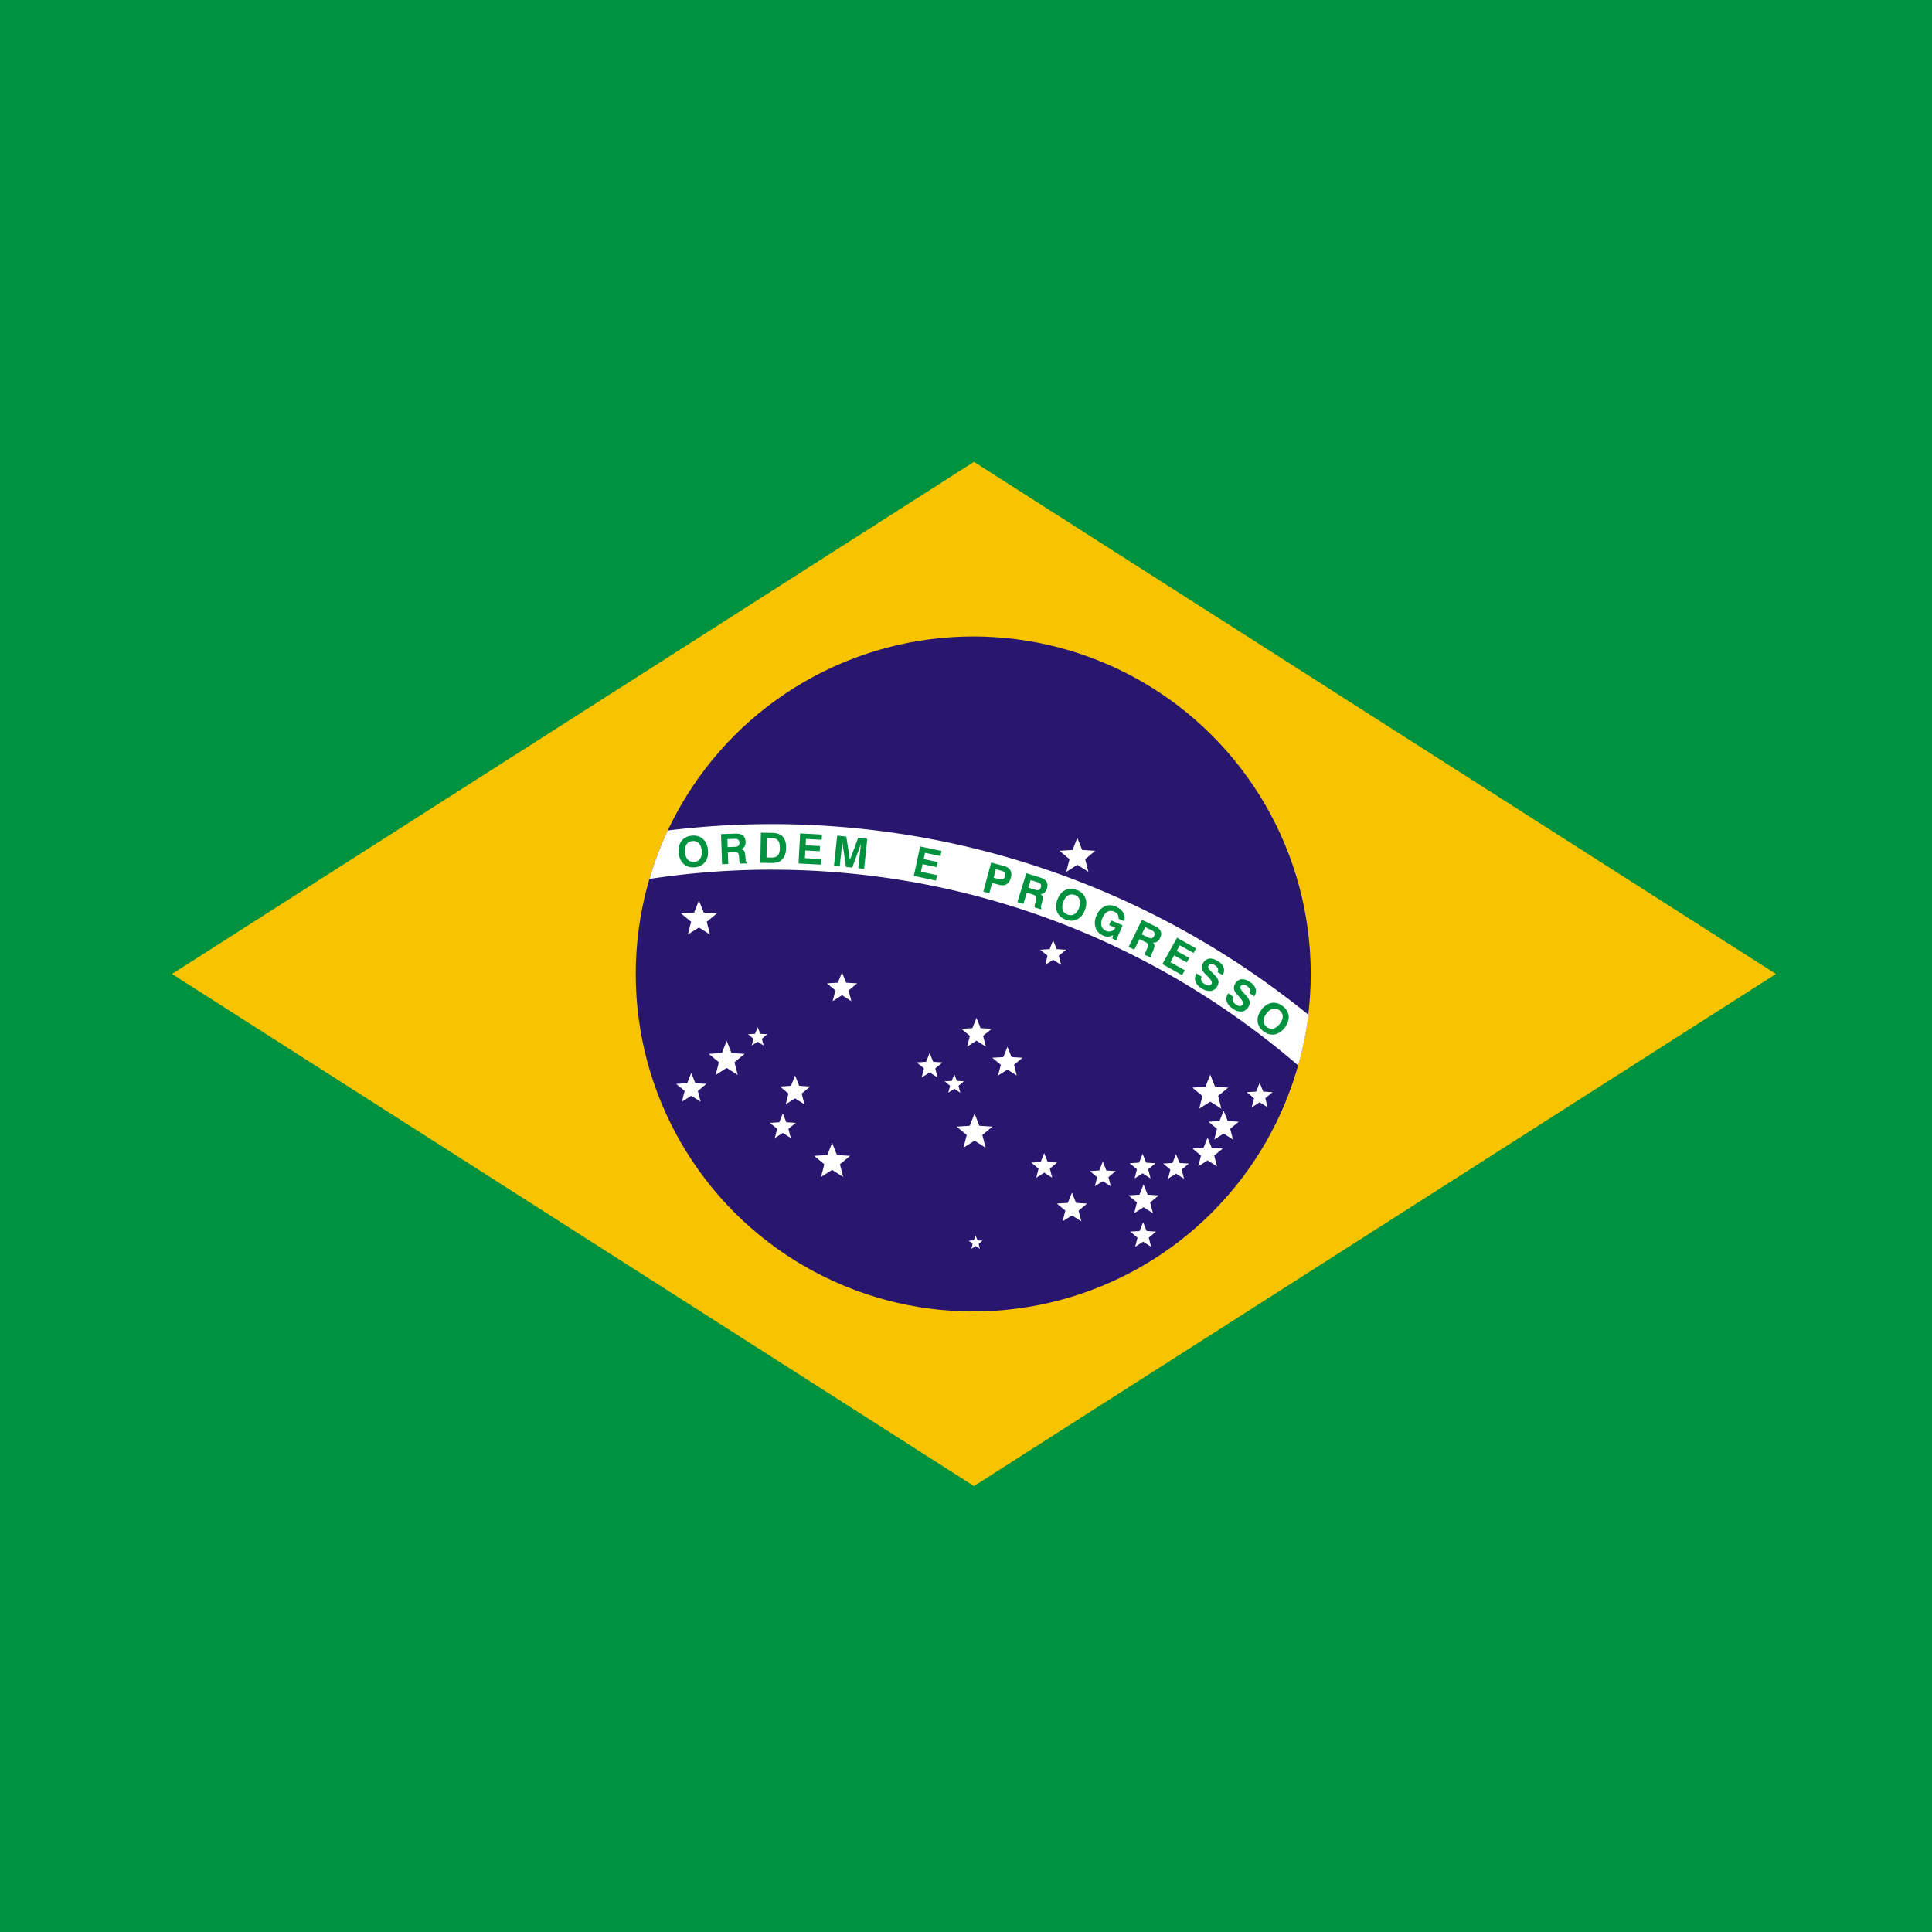 <svg width="512" height="512" xmlns="http://www.w3.org/2000/svg" fill-rule="evenodd" xml:space="preserve"><g class="layer"><path fill="#00923f" d="M0 0h512.12v512.12H0z"/><path d="M258.11 122.4 45.58 258.11l212.53 135.71 212.53-135.71L258.11 122.4z" fill="#f8c300"/><circle cx="257.92" cy="258.11" fill="#28166f" r="89.44"/><path d="m266.98 277.4 1.08 2.73 2.92.18-2.25 1.87.72 2.84-2.47-1.57-2.48 1.57.73-2.84-2.26-1.87 2.92-.18 1.09-2.73zm66.86 9.55.92 2.33 2.49.16-1.93 1.6.62 2.42-2.11-1.34-2.12 1.34.62-2.42-1.92-1.6 2.49-.16.92-2.33zm-9.57 7.41 1.09 2.72 2.92.19-2.26 1.87.73 2.84-2.48-1.57-2.48 1.57.73-2.84-2.26-1.87 2.93-.19 1.08-2.72zm-3.55-9.59 1.29 3.23 3.47.23-2.67 2.22.86 3.36-2.94-1.86-2.93 1.86.86-3.36-2.67-2.22 3.47-.23 1.28-3.23zm-.69 16.71 1.08 2.72 2.93.18-2.26 1.87.73 2.84-2.48-1.57-2.48 1.57.73-2.84-2.26-1.87 2.92-.18 1.09-2.72zm-8.37 4.4.92 2.32 2.49.16-1.92 1.59.62 2.42-2.12-1.34-2.11 1.34.62-2.42-1.93-1.59 2.49-.16.92-2.32zm-8.61 8 1.09 2.72 2.92.19-2.26 1.87.73 2.84-2.48-1.57-2.47 1.57.72-2.84-2.25-1.87 2.92-.19 1.08-2.72zm-.1 10.02.92 2.33 2.49.16-1.92 1.6.62 2.42-2.12-1.34-2.11 1.34.62-2.42-1.93-1.6 2.49-.16.92-2.33zm-.14-18.11.92 2.32 2.49.16-1.93 1.6.62 2.42-2.11-1.34-2.12 1.34.62-2.42-1.93-1.6 2.5-.16.92-2.32zm-10.55 2.07.93 2.33 2.49.16-1.93 1.6.62 2.42-2.12-1.34-2.11 1.34.62-2.42-1.93-1.6 2.49-.16.92-2.33zm-6.77-85.84 1.29 3.23 3.47.22-2.67 2.22.86 3.36-2.94-1.86-2.93 1.86.86-3.36-2.67-2.22 3.47-.22 1.28-3.23zm-1.41 94.03 1.08 2.73 2.93.18-2.26 1.87.73 2.84-2.48-1.57-2.48 1.57.73-2.84-2.26-1.87 2.92-.18 1.09-2.73zm-4.98-66.84.93 2.32 2.49.16-1.93 1.59.62 2.42-2.12-1.34-2.11 1.34.62-2.42-1.93-1.59 2.49-.16.92-2.32zm-2.37 56.4.92 2.33 2.49.16-1.92 1.59.62 2.42-2.12-1.34-2.11 1.34.62-2.42-1.93-1.59 2.49-.16.92-2.33zm-17.95-35.87 1.08 2.72 2.93.19-2.26 1.87.73 2.84-2.48-1.57-2.48 1.57.73-2.84-2.26-1.87 2.92-.19 1.09-2.72zm-.52 25.37 1.28 3.23 3.47.22-2.68 2.22.86 3.37-2.93-1.86-2.93 1.86.86-3.37-2.68-2.22 3.47-.22 1.28-3.23zm.29 32.35.49 1.24 1.33.09-1.02.85.33 1.3-1.13-.72-1.13.72.33-1.3-1.02-.85 1.33-.09.49-1.24zm-5.65-42.76.69 1.74 1.86.12-1.44 1.19.47 1.81-1.58-1-1.58 1 .46-1.81-1.44-1.19 1.87-.12.69-1.74zm-6.53-5.65.92 2.33 2.49.16-1.93 1.59.62 2.42-2.11-1.34-2.12 1.34.62-2.42-1.93-1.59 2.5-.16.92-2.33zm-23.23-21.36 1.08 2.73 2.92.18-2.25 1.87.72 2.84-2.47-1.57-2.48 1.57.73-2.84-2.26-1.87 2.92-.18 1.09-2.73zm-2.62 45.17 1.28 3.23 3.47.23-2.68 2.22.86 3.36-2.93-1.86-2.94 1.86.87-3.36-2.68-2.22 3.47-.23 1.29-3.23zm-9.82-17.83 1.09 2.72 2.92.19-2.26 1.87.73 2.84-2.48-1.57-2.47 1.57.72-2.84-2.25-1.87 2.92-.19 1.08-2.72zm-3.24 10.05.92 2.33 2.49.16-1.93 1.59.62 2.42-2.11-1.34-2.12 1.34.62-2.42-1.93-1.59 2.49-.16.93-2.33zm-6.67-22.86.69 1.74 1.86.12-1.44 1.19.47 1.81-1.58-1-1.58 1 .46-1.81-1.44-1.19 1.87-.12.69-1.74zm-8.21 3.61 1.28 3.23 3.47.22-2.68 2.22.86 3.37-2.93-1.86-2.93 1.86.86-3.37-2.68-2.22 3.47-.22 1.28-3.23zm-7.37-37.21 1.29 3.23 3.47.22-2.67 2.22.86 3.37-2.94-1.86-2.93 1.86.86-3.37-2.67-2.22 3.47-.22 1.28-3.23zm-2.02 45.71 1.09 2.73 2.92.18-2.26 1.87.73 2.84-2.48-1.57-2.48 1.57.73-2.84-2.26-1.87 2.93-.18 1.08-2.73z" fill="#fff"/><path d="M204.53 230.48c53.2 0 101.97 19.57 139.49 51.86 1.24-4.35 2.16-8.84 2.72-13.43-38.91-31.56-88.42-50.51-142.22-50.51-9.33 0-18.52.58-27.56 1.69a88.795 88.795 0 0 0-4.85 12.84 214.03 214.03 0 0 1 32.42-2.46z" fill="#fff"/><path d="M181.52 225.84c.07.88.33 1.54.76 1.99.43.45.99.65 1.7.59.7-.06 1.23-.35 1.58-.87.35-.52.49-1.21.41-2.09-.08-.88-.33-1.54-.76-1.99-.44-.45-1-.65-1.71-.58-.7.06-1.22.35-1.57.87-.34.51-.48 1.21-.4 2.09zm-1.67.14c-.11-1.29.15-2.34.79-3.15s1.55-1.27 2.73-1.37c1.19-.1 2.17.19 2.93.89.77.7 1.21 1.68 1.32 2.97.11 1.29-.15 2.34-.79 3.15s-1.55 1.28-2.73 1.38c-1.19.1-2.17-.19-2.93-.89-.76-.7-1.2-1.68-1.31-2.97zm12.99-1.49 1.93-.07c.42-.02.72-.11.92-.29.19-.17.28-.45.27-.81-.01-.35-.12-.61-.31-.78-.2-.17-.49-.26-.87-.24l-2.01.07.07 2.12zm-1.49 4.54-.27-7.98 3.87-.13c.87-.03 1.52.13 1.95.49.44.36.66.92.69 1.68.02.49-.07.9-.27 1.23-.19.33-.48.56-.86.7.35.11.6.29.76.54.15.25.25.64.29 1.17l.07.94v.03c.03.48.14.76.34.86l.01.25-1.8.06c-.06-.11-.11-.25-.14-.41-.04-.16-.07-.36-.08-.59l-.05-.84c-.04-.49-.14-.82-.31-.99-.17-.17-.48-.25-.92-.23l-1.74.06.11 3.1-1.64.06zm11.78-1.79 1.32.03c.76.02 1.32-.17 1.67-.57.35-.39.53-1.04.55-1.93.02-.9-.13-1.55-.44-1.98-.31-.43-.8-.65-1.48-.66l-1.52-.03-.1 5.14zm-1.64 1.41.15-7.98 3.12.06c1.23.03 2.14.37 2.72 1.04.59.67.87 1.68.85 3.03-.02.73-.14 1.37-.37 1.92-.24.55-.57.99-.99 1.33-.32.25-.69.42-1.1.52-.4.1-.97.15-1.71.13l-2.68-.05zm10.13.18.43-7.97 5.79.31-.08 1.38-4.17-.23-.09 1.7 3.81.2-.07 1.36-3.82-.2-.11 2.05 4.36.24-.08 1.47-5.99-.32zm9.4.56.85-7.94 2.42.26.93 6.21 2.2-5.87 2.42.26-.85 7.94-1.53-.16.68-6.4-2.29 6.23-1.67-.18-.95-6.58-.69 6.4-1.53-.16zm21.15 2.72 1.67-7.8 5.67 1.21-.29 1.36-4.08-.88-.36 1.66 3.74.8-.29 1.34-3.74-.8-.43 2.01 4.28.92-.31 1.44-5.86-1.25zm21.13.49 1.54.41c.41.11.74.1.97-.02.24-.13.41-.38.51-.78.1-.36.08-.67-.05-.91s-.38-.4-.75-.5l-1.61-.44-.6 2.23zm-.38 1.39-.74 2.74-1.59-.43 2.07-7.71 3.43.92c.81.22 1.36.6 1.67 1.13.3.53.34 1.21.12 2.02-.21.79-.58 1.35-1.11 1.67-.52.32-1.17.38-1.92.18l-1.95-.53zm9.6 1.25 1.84.57c.4.12.72.13.96.03s.41-.33.52-.68c.1-.33.09-.61-.04-.83-.13-.23-.38-.4-.74-.51l-1.92-.59-.62 2.02zm-2.89 3.81 2.34-7.63 3.7 1.14c.83.26 1.39.62 1.68 1.1.29.48.32 1.09.1 1.82-.14.47-.36.82-.65 1.08-.29.25-.64.38-1.03.38.29.22.48.47.54.76.06.29.03.69-.11 1.2l-.25.91c0 .01-.01.02-.01.03-.13.46-.12.76.04.92l-.07.24-1.72-.53c-.02-.12-.03-.27-.01-.44.02-.16.06-.36.12-.58l.23-.81c.13-.48.14-.82.03-1.03-.11-.22-.37-.39-.79-.52l-1.66-.51-.91 2.97-1.57-.48zm12.15-.03c-.3.82-.35 1.53-.15 2.13.19.59.62 1 1.29 1.24s1.26.2 1.8-.12.96-.9 1.26-1.72c.3-.82.35-1.53.15-2.12-.2-.59-.64-1.01-1.31-1.25-.66-.24-1.25-.2-1.79.12-.53.32-.95.9-1.25 1.73zm-1.57-.58c.45-1.21 1.13-2.05 2.04-2.52.92-.47 1.94-.5 3.06-.09 1.12.41 1.88 1.09 2.28 2.04.4.96.38 2.04-.06 3.25s-1.12 2.05-2.05 2.51c-.92.47-1.95.5-3.06.09-1.12-.41-1.88-1.09-2.28-2.04-.4-.95-.38-2.04.06-3.25zm14.77 9.38c-.43.25-.86.39-1.28.41-.42.03-.87-.06-1.33-.26-1.02-.44-1.71-1.15-2.04-2.13-.33-.99-.25-2.06.24-3.22.5-1.17 1.22-1.97 2.15-2.4.93-.44 1.93-.43 2.99.03.92.39 1.58.93 1.97 1.62.39.69.48 1.44.26 2.26l-1.54-.66c.07-.42.01-.79-.2-1.12-.2-.32-.53-.58-.99-.78-.61-.26-1.19-.24-1.74.06-.54.3-.98.85-1.32 1.64-.34.8-.43 1.5-.25 2.11.17.61.58 1.05 1.21 1.32.48.2.94.23 1.38.09.45-.15.81-.45 1.1-.91l-1.66-.71.53-1.25 3.04 1.3-1.7 3.97-1.01-.43.18-.95zm7.59-.21 1.73.85c.38.18.69.24.94.17.25-.07.46-.26.62-.59.15-.31.18-.58.09-.83s-.31-.45-.65-.62l-1.8-.88-.93 1.9zm-3.45 3.31 3.51-7.16 3.48 1.7c.78.38 1.28.83 1.49 1.35.22.52.15 1.12-.18 1.81-.22.44-.49.76-.81.96-.33.2-.69.27-1.09.21.26.27.39.54.42.83.02.29-.08.68-.3 1.17l-.38.87c0 .01-.01.02-.02.03-.2.43-.24.74-.1.92l-.11.22-1.62-.79c0-.13.02-.27.07-.43.05-.16.11-.35.21-.55l.35-.76c.2-.45.26-.79.19-1.02-.08-.23-.31-.44-.7-.63l-1.56-.77-1.37 2.79-1.47-.72zm8.92 4.58 3.88-6.98 5.06 2.82-.68 1.21-3.65-2.03-.82 1.49 3.34 1.85-.67 1.19-3.34-1.85-1 1.79 3.83 2.13-.72 1.29-5.24-2.91zm9.01 2.47 1.39.83c-.17.4-.19.78-.05 1.11.14.33.46.65.94.93.41.25.76.36 1.05.34.3-.02.53-.17.7-.46.25-.41-.14-1.12-1.17-2.1l-.04-.04-.12-.12c-.56-.53-.92-.96-1.08-1.3-.15-.3-.21-.62-.18-.96.03-.34.15-.68.37-1.04.4-.67.93-1.03 1.6-1.12.67-.08 1.43.14 2.28.65.8.48 1.31 1.05 1.53 1.7.23.65.14 1.33-.25 2.03l-1.35-.81c.17-.35.2-.68.07-.98-.12-.31-.4-.6-.82-.85-.37-.23-.7-.32-.98-.3-.29.03-.51.17-.67.44-.22.36.01.87.68 1.52.18.17.32.31.42.41.43.43.72.74.89.94.16.2.3.38.4.57.18.32.27.65.26.99-.02.34-.13.69-.34 1.04-.43.71-1 1.12-1.72 1.22-.72.1-1.51-.11-2.38-.64-.86-.52-1.42-1.12-1.66-1.82-.25-.69-.17-1.42.24-2.18zm8.41 5.26 1.34.91c-.19.39-.23.76-.1 1.11.12.34.42.67.89.98.39.27.74.4 1.03.39.3-.01.54-.14.72-.42.27-.4-.08-1.12-1.05-2.17-.01-.01-.03-.03-.03-.04-.03-.03-.07-.07-.12-.13-.53-.55-.87-1-1.01-1.35-.13-.3-.17-.63-.13-.96.05-.34.19-.68.43-1.02.44-.65.99-.99 1.65-1.03.67-.05 1.42.21 2.24.77.77.52 1.25 1.11 1.44 1.77.19.66.07 1.33-.35 2.01l-1.31-.88c.19-.34.24-.67.13-.98-.11-.32-.37-.61-.77-.89-.36-.24-.68-.36-.97-.35-.29.01-.52.14-.69.4-.24.35-.04.87.59 1.55.17.18.31.33.4.44.4.45.68.78.83.98.15.2.28.4.37.59.17.33.24.67.2 1-.03.34-.16.68-.4 1.02-.46.69-1.05 1.07-1.78 1.13-.72.07-1.5-.18-2.35-.76-.83-.56-1.35-1.2-1.56-1.9-.22-.71-.1-1.43.35-2.17zm10.15 5.38c-.53.7-.79 1.37-.77 1.99.02.62.31 1.15.87 1.57.56.43 1.15.56 1.76.41.6-.15 1.17-.58 1.71-1.28.53-.7.78-1.36.76-1.99-.03-.62-.32-1.15-.88-1.58-.56-.43-1.14-.56-1.75-.4-.6.15-1.17.57-1.7 1.28zm-1.34-1.01c.78-1.02 1.67-1.63 2.69-1.81 1.02-.18 2 .09 2.95.81.95.72 1.48 1.59 1.59 2.63.1 1.03-.23 2.06-1 3.08-.78 1.03-1.68 1.63-2.7 1.81-1.02.18-2.01-.09-2.95-.8-.95-.72-1.48-1.6-1.58-2.63-.1-1.02.23-2.05 1.01-3.08z" fill="#00923f"/></g></svg>